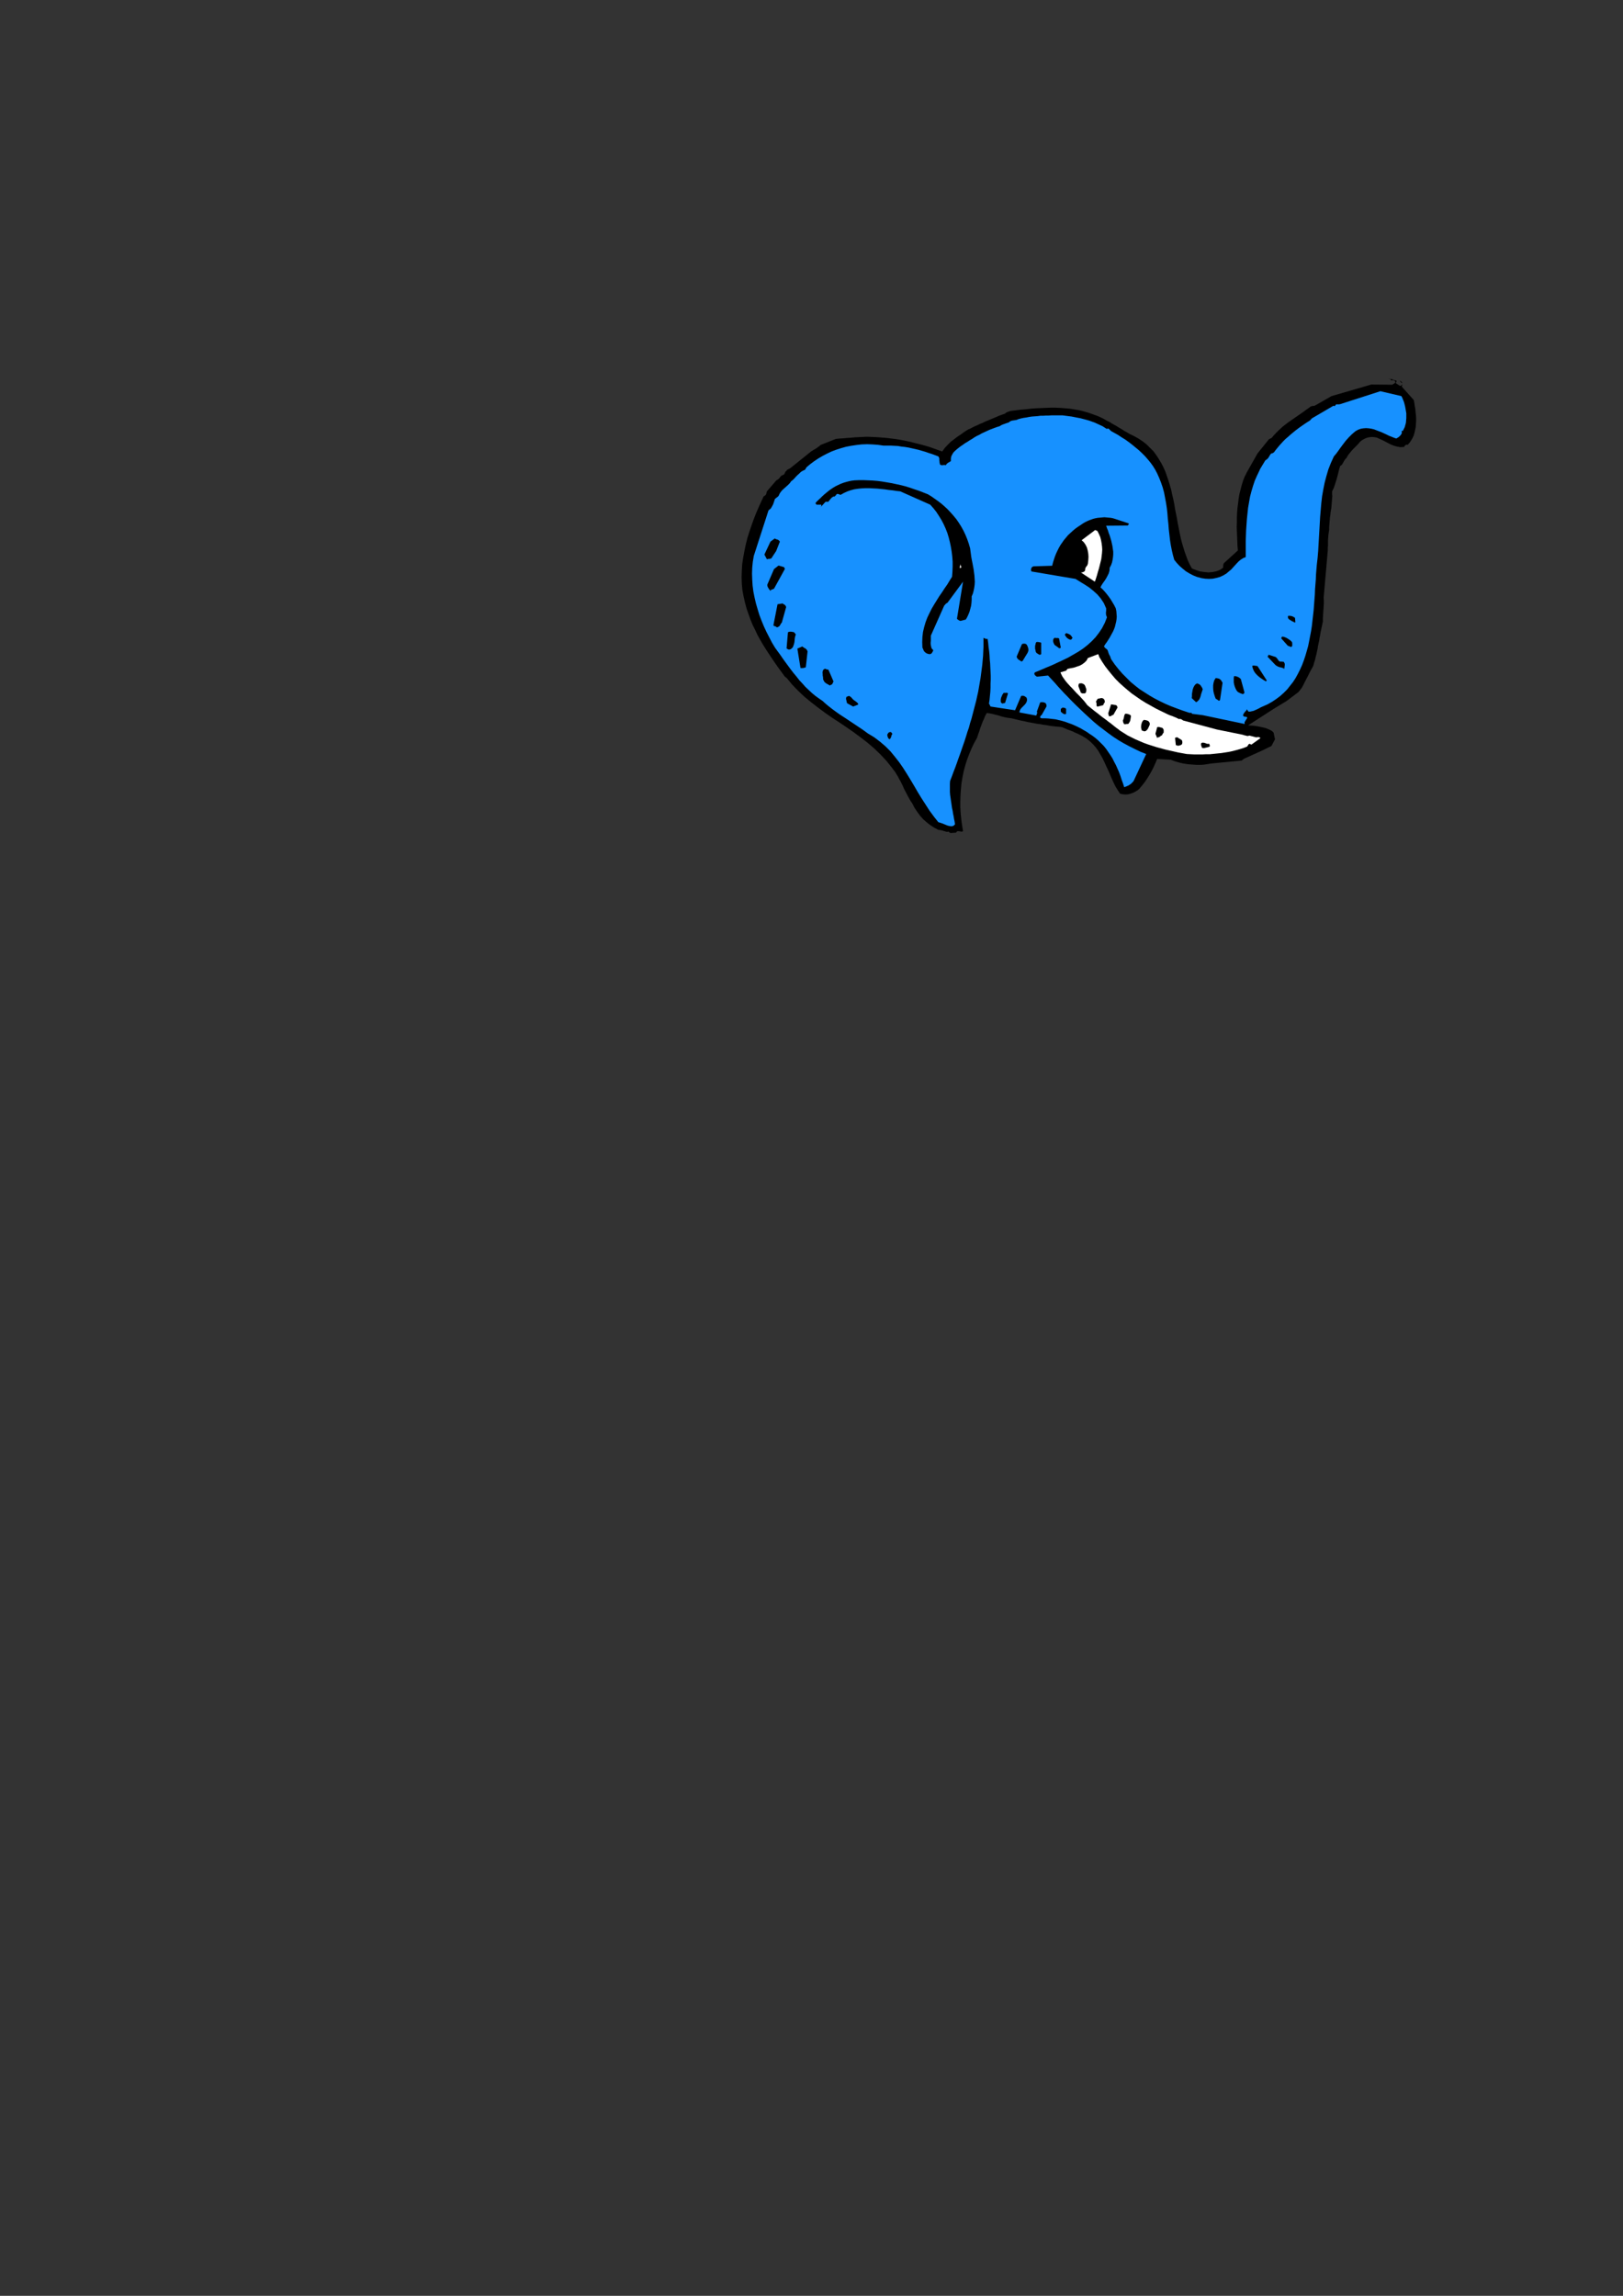 <?xml version="1.0" encoding="utf-8"?>
<!-- Created by UniConvertor 2.0rc4 (https://sk1project.net/) -->
<svg xmlns="http://www.w3.org/2000/svg" height="841.89pt" viewBox="0 0 595.276 841.89" width="595.276pt" version="1.1" xmlns:xlink="http://www.w3.org/1999/xlink" id="3d99e040-f607-11ea-9f2d-dcc15c148e23">

<rect x="0" y="0" width="595.276" height="841.89" fill="#333333" stroke="none"/>

<g>
	<g>
		<path style="fill:#000000;" d="M 457.766,266.001 L 467.126,259.953 471.878,257.073 476.27,253.761 477.494,252.177 477.998,251.241 478.502,250.233 479.006,249.225 479.582,248.145 480.086,247.137 480.59,246.129 481.166,245.121 481.67,244.185 481.958,243.105 482.318,242.025 482.534,241.017 482.822,239.937 483.038,238.929 483.254,237.921 483.398,236.913 483.614,235.905 483.83,234.969 483.974,233.961 484.19,232.953 484.334,231.945 484.55,231.009 484.766,229.929 484.982,228.921 485.198,227.913 485.198,226.761 485.27,225.609 485.342,224.457 485.414,223.449 485.486,222.369 485.558,221.289 485.558,220.281 485.486,219.201 486.998,201.849 486.998,200.985 487.07,200.121 487.07,199.185 487.07,198.177 487.142,197.241 487.214,196.233 487.358,195.225 487.502,194.289 487.502,193.353 487.574,192.417 487.646,191.553 487.718,190.617 487.79,189.753 487.934,188.889 488.006,188.025 488.15,187.161 488.294,186.297 488.366,185.433 488.438,184.569 488.51,183.705 488.582,182.841 488.654,181.977 488.582,181.113 488.582,180.177 489.158,179.025 489.59,177.801 489.95,176.649 490.31,175.497 490.598,174.417 490.886,173.265 491.174,172.041 491.534,170.889 491.894,170.673 492.254,170.313 492.47,169.953 492.758,169.449 492.974,169.017 493.262,168.585 493.55,168.225 493.91,167.865 494.414,166.929 494.99,166.209 495.566,165.489 496.142,164.841 496.79,164.193 497.438,163.545 498.086,162.897 498.734,162.105 499.382,161.529 500.102,161.097 500.822,160.737 501.614,160.449 502.406,160.305 503.27,160.233 504.062,160.305 504.926,160.449 506.222,161.025 507.446,161.601 508.67,162.249 509.894,162.897 511.118,163.401 512.342,163.761 513.638,163.977 515.006,163.905 515.078,163.689 515.366,163.329 515.798,163.041 516.302,163.113 517.022,162.321 517.598,161.457 518.102,160.593 518.534,159.657 518.822,158.649 519.038,157.641 519.254,156.561 519.326,155.481 519.398,154.401 519.398,153.321 519.326,152.169 519.182,151.089 519.11,149.937 518.894,148.857 518.75,147.777 518.534,146.697 514.214,141.873 514.142,141.585 514.286,141.297 514.358,140.937 514.286,140.505 514.214,140.217 513.998,140.001 513.782,139.785 513.494,139.497 513.566,139.785 513.71,140.073 513.926,140.289 514.286,140.505 514.358,140.865 514.214,141.081 513.926,141.369 513.494,141.513 511.91,140.505 511.982,140.361 512.198,139.929 512.198,139.569 511.838,139.497 511.478,139.425 511.19,139.353 510.902,139.209 510.614,139.065 510.326,138.993 510.038,138.993 509.75,138.993 509.39,139.065 509.606,138.921 509.822,138.993 510.11,139.209 510.182,139.497 510.614,139.425 511.046,139.425 511.478,139.641 511.838,140.001 511.694,140.361 511.406,140.649 511.046,140.793 510.686,141.081 502.982,141.009 488.366,145.257 482.318,148.713 481.958,148.857 481.598,148.857 481.166,148.929 480.734,149.073 479.87,149.721 478.934,150.369 478.07,151.017 477.134,151.665 476.198,152.313 475.262,152.961 474.326,153.609 473.39,154.257 472.454,154.905 471.518,155.625 470.582,156.345 469.718,157.137 468.854,157.929 467.99,158.793 467.126,159.729 466.334,160.665 466.118,160.737 465.902,160.809 465.686,160.953 465.398,161.097 461.222,166.281 457.406,173.049 457.19,173.409 457.046,173.769 456.83,174.201 456.614,174.561 455.966,176.145 455.462,177.801 455.03,179.457 454.598,181.113 454.31,182.841 454.094,184.569 453.878,186.225 453.734,187.953 453.662,189.753 453.662,191.481 453.59,193.209 453.662,194.937 453.734,196.665 453.806,198.393 453.878,200.121 454.022,201.849 449.126,206.313 448.838,206.601 448.694,207.033 448.622,207.609 448.622,208.185 447.47,208.977 446.174,209.481 444.734,209.769 443.294,209.913 441.782,209.769 440.198,209.553 438.686,209.049 437.174,208.473 436.382,207.033 435.662,205.521 435.086,203.937 434.51,202.353 434.006,200.697 433.502,199.041 433.07,197.313 432.71,195.585 432.35,193.785 431.99,191.985 431.702,190.257 431.342,188.457 430.982,186.657 430.694,184.857 430.334,183.057 429.902,181.257 429.542,179.529 429.038,177.801 428.534,176.145 427.958,174.489 427.382,172.833 426.662,171.249 425.87,169.737 425.006,168.297 424.07,166.857 423.062,165.489 421.838,164.265 420.614,163.041 419.174,161.889 417.662,160.881 416.006,159.945 414.206,159.081 413.27,158.505 412.334,158.001 411.47,157.425 410.606,156.921 409.67,156.345 408.806,155.841 407.87,155.337 407.006,154.761 406.07,154.329 405.206,153.825 404.27,153.321 403.334,152.889 402.326,152.457 401.318,152.097 400.31,151.737 399.302,151.377 397.574,150.873 395.918,150.441 394.118,150.153 392.39,149.865 390.662,149.721 388.862,149.577 387.062,149.505 385.262,149.505 383.462,149.577 381.734,149.649 379.934,149.721 378.134,149.865 376.334,150.081 374.534,150.225 372.734,150.441 371.006,150.657 370.646,150.729 370.286,150.801 369.926,150.945 369.638,151.017 369.35,151.161 369.062,151.305 368.846,151.449 368.63,151.665 367.838,151.953 367.046,152.241 366.254,152.529 365.462,152.889 364.598,153.249 363.734,153.609 362.87,153.969 362.006,154.329 361.142,154.689 360.278,155.121 359.342,155.481 358.478,155.913 357.614,156.273 356.75,156.705 355.958,157.137 355.094,157.497 353.726,158.361 352.43,159.297 351.134,160.161 349.91,161.097 348.686,162.033 347.606,163.113 346.526,164.265 345.59,165.561 343.934,164.985 342.35,164.409 340.694,163.833 338.966,163.329 337.31,162.897 335.582,162.465 333.926,162.033 332.198,161.673 330.398,161.313 328.67,161.025 326.942,160.809 325.142,160.593 323.342,160.449 321.542,160.305 319.742,160.233 317.942,160.161 316.43,160.233 314.918,160.305 313.478,160.377 312.11,160.521 310.742,160.593 309.302,160.737 307.934,160.809 306.566,160.953 300.95,163.185 300.59,163.545 300.158,163.833 299.798,164.121 299.366,164.409 298.934,164.697 298.502,164.913 298.07,165.201 297.566,165.489 289.862,171.681 289.646,171.825 289.43,171.897 289.214,172.041 288.854,172.185 288.71,172.329 288.566,172.473 288.35,172.761 288.062,172.977 287.99,173.193 287.918,173.409 287.774,173.625 287.63,173.913 287.486,174.057 287.27,174.129 286.982,174.273 286.622,174.417 286.262,174.777 285.902,175.281 285.398,175.785 284.75,176.145 281.222,180.249 281.15,180.681 281.006,181.257 280.646,181.689 280.07,182.049 279.134,184.065 278.198,186.153 277.262,188.313 276.398,190.545 275.606,192.777 274.814,195.081 274.094,197.385 273.518,199.761 273.014,202.137 272.582,204.513 272.222,206.889 272.078,209.265 272.006,211.641 272.078,214.017 272.294,216.393 272.726,218.697 273.23,220.929 273.806,223.089 274.526,225.177 275.246,227.193 276.038,229.137 276.974,231.009 277.838,232.881 278.846,234.681 279.854,236.409 280.934,238.137 282.014,239.793 283.166,241.521 284.246,243.105 285.398,244.761 286.622,246.417 287.774,248.001 287.99,248.217 288.278,248.433 288.494,248.577 288.566,248.649 290.582,251.097 292.814,253.401 295.118,255.561 297.566,257.577 300.086,259.521 302.606,261.393 305.198,263.193 307.862,264.921 310.526,266.721 313.118,268.521 315.638,270.393 318.158,272.337 320.606,274.425 322.91,276.657 325.142,279.033 327.158,281.553 327.734,282.345 328.31,283.065 328.814,283.929 329.318,284.721 329.75,285.585 330.254,286.449 330.686,287.313 331.118,288.177 331.478,289.041 331.91,289.905 332.342,290.697 332.774,291.561 333.206,292.353 333.638,293.145 334.07,293.865 334.574,294.585 335.438,296.241 336.446,297.753 337.454,299.121 338.606,300.417 339.902,301.569 341.198,302.577 342.638,303.513 344.15,304.305 344.654,304.377 345.23,304.449 345.734,304.593 346.166,304.737 346.67,304.881 347.102,305.025 347.534,305.025 347.966,304.953 348.11,305.169 348.326,305.313 348.614,305.457 348.902,305.457 350.702,305.313 350.918,304.953 351.134,304.809 351.422,304.809 351.782,304.809 352.142,304.881 352.502,304.953 352.862,304.953 353.222,304.809 352.862,302.649 352.574,300.489 352.358,298.329 352.214,296.097 352.214,293.937 352.286,291.705 352.43,289.473 352.646,287.241 353.006,285.081 353.438,282.921 354.014,280.761 354.662,278.673 355.454,276.585 356.318,274.497 357.254,272.553 358.334,270.609 358.766,269.313 359.198,268.089 359.558,266.937 359.99,265.785 360.422,264.633 360.926,263.553 361.358,262.473 361.934,261.465 363.014,261.609 364.094,261.825 365.174,262.113 366.326,262.401 367.478,262.761 368.63,263.049 369.854,263.265 371.006,263.409 372.23,263.697 373.382,263.985 374.606,264.273 375.758,264.489 376.91,264.777 378.134,264.993 379.286,265.209 380.438,265.425 381.59,265.569 382.742,265.785 383.894,265.929 384.974,266.145 386.126,266.289 387.278,266.433 388.358,266.505 389.51,266.649 390.518,267.081 391.526,267.513 392.534,267.873 393.47,268.233 394.334,268.665 395.198,269.025 396.062,269.457 396.926,269.889 398.366,270.753 399.662,271.761 400.814,272.841 401.894,274.065 402.83,275.361 403.622,276.729 404.414,278.097 405.134,279.609 405.782,281.049 406.502,282.561 407.15,284.073 407.798,285.585 408.446,287.025 409.166,288.465 409.958,289.761 410.822,291.057 411.83,291.273 412.838,291.345 413.846,291.273 414.854,290.985 415.79,290.625 416.582,290.193 417.302,289.761 417.878,289.257 418.958,287.961 419.966,286.665 420.83,285.369 421.622,284.073 422.414,282.705 423.134,281.265 423.782,279.825 424.43,278.313 429.47,278.601 430.334,278.961 431.198,279.249 432.134,279.537 432.998,279.753 433.934,279.969 434.87,280.113 435.806,280.257 436.814,280.329 437.75,280.401 438.686,280.473 439.694,280.473 440.63,280.473 441.566,280.401 442.502,280.257 443.438,280.113 444.374,279.969 455.534,278.889 455.606,278.745 455.75,278.601 455.894,278.529 456.11,278.313 463.094,275.145 466.334,273.561 467.63,271.113 467.126,268.665 466.478,268.017 465.47,267.513 464.246,267.009 462.806,266.649 461.366,266.361 459.998,266.145 458.774,266.073 457.766,266.001 Z" />
		<path style="fill:#1791ff;" d="M 456.542,265.497 L 441.134,262.257 437.174,261.753 437.03,261.393 436.67,261.393 436.238,261.393 435.806,261.249 433.646,260.529 431.486,259.737 429.398,258.945 427.382,258.081 425.438,257.145 423.494,256.137 421.622,255.057 419.822,253.905 418.022,252.753 416.366,251.457 414.71,250.089 413.198,248.577 411.686,247.065 410.246,245.409 408.878,243.681 407.582,241.809 407.366,241.305 407.222,240.801 407.006,240.369 406.79,240.009 406.646,239.649 406.502,239.217 406.358,238.785 406.214,238.353 405.926,238.065 405.566,237.777 405.206,237.489 404.918,236.985 405.422,236.193 405.998,235.401 406.502,234.609 407.006,233.817 407.438,233.025 407.87,232.233 408.302,231.441 408.662,230.577 408.95,229.785 409.166,228.849 409.382,227.985 409.526,227.049 409.598,226.113 409.526,225.177 409.454,224.169 409.238,223.089 408.662,221.937 408.014,220.857 407.366,219.777 406.646,218.769 405.926,217.833 405.206,216.969 404.414,216.105 403.622,215.385 403.982,214.665 404.486,213.873 405.062,213.081 405.638,212.217 406.142,211.281 406.646,210.273 406.934,209.265 407.006,208.185 407.51,207.249 407.87,206.241 408.086,205.233 408.23,204.225 408.302,203.289 408.302,202.281 408.158,201.273 408.014,200.265 407.798,199.257 407.582,198.321 407.294,197.313 407.006,196.377 406.646,195.441 406.358,194.505 405.998,193.641 405.71,192.777 413.702,192.705 413.774,192.417 413.918,192.345 414.062,192.273 413.918,191.913 408.878,190.257 408.158,190.041 407.438,189.897 406.646,189.825 405.854,189.753 405.062,189.681 404.27,189.753 403.478,189.825 402.614,189.897 401.822,190.041 400.958,190.257 400.166,190.545 399.374,190.833 398.582,191.193 397.862,191.553 397.142,191.985 396.422,192.489 395.414,193.137 394.406,193.857 393.47,194.649 392.606,195.441 391.742,196.233 391.022,197.097 390.23,198.033 389.582,198.969 388.934,199.905 388.358,200.913 387.854,201.921 387.35,203.001 386.918,204.081 386.558,205.161 386.198,206.313 385.91,207.465 379.07,207.681 378.566,207.897 378.278,208.329 378.134,208.905 378.278,209.553 394.478,212.289 396.206,213.369 397.862,214.377 399.518,215.457 401.03,216.681 402.47,217.977 403.694,219.417 404.846,221.145 405.71,223.089 405.71,223.593 405.71,224.025 405.638,224.457 405.638,224.817 405.638,225.177 405.71,225.609 405.854,225.969 405.998,226.401 405.206,228.417 404.198,230.361 403.046,232.089 401.822,233.673 400.382,235.185 398.87,236.553 397.214,237.849 395.486,239.001 393.614,240.081 391.742,241.161 389.798,242.097 387.782,243.033 385.766,243.969 383.678,244.833 381.662,245.697 379.574,246.561 379.358,246.921 379.43,247.353 379.79,247.785 380.294,248.145 384.398,247.713 385.262,248.649 386.126,249.585 386.99,250.521 387.854,251.529 388.718,252.465 389.582,253.401 390.446,254.337 391.31,255.201 392.894,256.857 394.55,258.513 396.206,260.097 397.862,261.681 399.518,263.193 401.174,264.705 402.902,266.145 404.702,267.513 406.502,268.881 408.302,270.177 410.174,271.401 412.118,272.553 414.134,273.633 416.15,274.641 418.238,275.649 420.398,276.513 415.79,286.377 415.502,286.737 415.142,287.097 414.782,287.457 414.35,287.745 413.918,288.033 413.414,288.249 412.91,288.465 412.334,288.681 411.902,287.313 411.398,285.945 410.966,284.577 410.462,283.209 409.886,281.913 409.31,280.617 408.662,279.393 408.014,278.097 407.294,276.945 406.502,275.793 405.71,274.641 404.846,273.561 403.838,272.553 402.83,271.545 401.75,270.609 400.598,269.745 399.59,269.097 398.582,268.377 397.574,267.801 396.494,267.153 395.342,266.577 394.262,266.073 393.11,265.569 391.886,265.137 390.734,264.705 389.51,264.345 388.286,264.057 387.062,263.769 385.766,263.625 384.542,263.481 383.246,263.409 382.022,263.409 381.518,263.193 381.518,262.833 381.734,262.401 382.022,262.257 383.822,259.089 383.822,258.873 383.822,258.585 383.75,258.297 383.606,258.081 383.534,257.865 383.246,257.721 382.886,257.577 382.526,257.505 382.31,257.505 382.094,257.505 381.806,257.505 381.518,257.577 380.294,260.961 380.438,261.321 380.366,261.609 380.222,261.969 380.078,262.401 373.886,261.249 374.03,260.601 374.318,260.025 374.75,259.521 375.254,259.017 375.758,258.513 376.19,258.009 376.55,257.361 376.694,256.713 376.694,256.497 376.622,256.209 376.55,255.921 376.406,255.705 376.046,255.489 375.614,255.201 375.038,255.129 374.534,255.201 372.302,260.457 363.302,259.089 363.158,258.801 363.014,258.513 362.942,258.297 362.726,258.081 362.942,256.641 363.086,255.129 363.23,253.689 363.302,252.177 363.302,250.737 363.374,249.225 363.374,247.785 363.302,246.273 363.23,244.761 363.158,243.249 363.014,241.809 362.942,240.297 362.798,238.785 362.582,237.273 362.438,235.761 362.222,234.249 361.934,234.321 361.574,234.249 361.142,234.105 360.71,233.889 360.71,235.545 360.71,237.201 360.638,238.857 360.566,240.513 360.422,242.097 360.278,243.753 360.062,245.409 359.846,247.065 359.63,248.721 359.342,250.377 359.054,252.033 358.766,253.689 358.406,255.273 358.046,256.929 357.614,258.585 357.182,260.241 356.75,261.897 356.318,263.553 355.814,265.137 355.382,266.793 354.806,268.449 354.302,270.105 353.798,271.689 353.222,273.345 352.646,275.001 352.07,276.657 351.494,278.241 350.918,279.897 350.342,281.481 349.694,283.137 349.118,284.721 348.47,286.377 348.398,287.385 348.398,288.393 348.398,289.401 348.398,290.409 348.47,291.417 348.614,292.425 348.758,293.433 348.902,294.369 349.046,295.377 349.19,296.385 349.406,297.321 349.55,298.329 349.766,299.337 349.91,300.273 350.126,301.281 350.27,302.289 349.766,302.793 349.118,303.009 348.326,302.937 347.462,302.721 346.598,302.361 345.734,302.001 344.87,301.713 344.15,301.497 342.494,299.409 340.91,297.249 339.47,295.017 338.03,292.785 336.662,290.553 335.366,288.321 333.998,286.017 332.63,283.785 331.262,281.625 329.822,279.537 328.238,277.521 326.582,275.505 324.782,273.705 322.766,271.977 320.678,270.393 318.302,268.953 317.222,268.161 316.214,267.441 315.134,266.721 314.054,266.001 312.974,265.281 311.894,264.561 310.814,263.841 309.734,263.121 308.726,262.473 307.646,261.753 306.638,261.033 305.558,260.241 304.622,259.521 303.614,258.729 302.678,257.937 301.742,257.073 300.374,256.137 299.078,255.201 297.782,254.121 296.63,253.041 295.406,251.889 294.326,250.665 293.174,249.441 292.166,248.145 291.086,246.849 290.078,245.553 289.07,244.185 288.062,242.817 287.126,241.521 286.19,240.153 285.182,238.785 284.246,237.489 283.166,235.689 282.158,233.745 281.15,231.801 280.214,229.785 279.35,227.697 278.558,225.609 277.91,223.521 277.262,221.289 276.758,219.129 276.326,216.969 276.038,214.737 275.894,212.505 275.822,210.345 275.894,208.185 276.11,206.025 276.47,203.865 281.87,187.161 282.302,186.801 282.734,186.441 283.022,185.937 283.31,185.433 283.598,184.857 283.814,184.209 284.03,183.561 284.246,182.913 284.606,182.697 284.894,182.409 285.254,182.193 285.614,181.761 285.974,180.969 286.478,180.249 287.054,179.601 287.702,179.025 288.35,178.449 288.998,177.873 289.646,177.225 290.15,176.505 290.798,176.001 291.374,175.425 291.95,174.777 292.526,174.201 293.174,173.625 293.75,173.049 294.47,172.617 295.262,172.257 295.406,172.041 295.478,171.897 295.622,171.681 295.766,171.393 297.134,170.241 298.574,169.161 300.086,168.153 301.67,167.217 303.326,166.353 304.982,165.561 306.71,164.913 308.51,164.337 310.31,163.833 312.182,163.473 314.126,163.185 315.998,162.969 318.014,162.897 319.958,162.969 321.974,163.113 323.99,163.401 325.286,163.401 326.654,163.401 327.95,163.473 329.318,163.545 330.614,163.761 331.91,163.905 333.206,164.121 334.502,164.409 335.798,164.697 337.022,164.985 338.246,165.345 339.47,165.705 340.694,166.137 341.846,166.497 342.998,166.929 344.15,167.361 344.294,167.577 344.438,167.865 344.51,168.153 344.51,168.441 344.51,168.801 344.582,169.161 344.582,169.449 344.654,169.809 344.726,170.169 344.87,170.457 345.086,170.529 345.446,170.601 345.734,170.601 346.166,170.529 346.526,170.529 346.886,170.601 347.246,170.097 347.678,169.737 348.182,169.449 348.758,169.089 348.758,168.225 348.902,167.361 349.262,166.641 349.694,165.921 350.27,165.345 350.918,164.769 351.638,164.193 352.286,163.689 353.15,163.113 353.942,162.537 354.806,162.033 355.67,161.457 356.534,160.953 357.398,160.377 358.262,159.873 359.198,159.441 360.062,158.937 360.998,158.505 361.934,158.073 362.87,157.641 363.806,157.281 364.742,156.921 365.75,156.561 366.686,156.273 367.118,155.985 367.55,155.769 367.91,155.625 368.342,155.481 368.702,155.337 369.134,155.193 369.566,155.049 369.998,154.905 370.358,154.617 370.718,154.401 371.15,154.257 371.582,154.185 372.086,154.113 372.518,154.041 372.95,153.969 373.382,153.753 374.39,153.465 375.398,153.249 376.406,153.105 377.486,152.889 378.494,152.745 379.502,152.673 380.51,152.601 381.59,152.457 382.598,152.457 383.606,152.385 384.614,152.385 385.622,152.313 386.702,152.313 387.71,152.313 388.718,152.313 389.726,152.313 390.806,152.457 391.886,152.601 393.038,152.745 394.118,152.961 395.198,153.177 396.35,153.393 397.43,153.681 398.51,153.969 399.518,154.257 400.526,154.617 401.534,154.977 402.47,155.409 403.406,155.841 404.342,156.273 405.134,156.777 405.926,157.281 406.43,157.137 406.718,157.281 407.078,157.641 407.51,158.073 408.806,158.793 410.102,159.513 411.398,160.377 412.694,161.169 413.99,162.105 415.214,163.041 416.438,164.049 417.662,165.057 418.814,166.137 419.966,167.289 420.974,168.441 421.982,169.665 422.918,170.961 423.71,172.257 424.43,173.625 425.078,175.065 425.798,176.865 426.446,178.737 426.95,180.609 427.31,182.481 427.67,184.425 427.958,186.297 428.174,188.241 428.318,190.185 428.534,192.129 428.678,194.073 428.894,195.945 429.11,197.889 429.398,199.761 429.758,201.633 430.19,203.505 430.694,205.305 431.63,206.457 432.638,207.537 433.79,208.545 434.942,209.481 436.238,210.273 437.606,210.993 439.046,211.569 440.63,212.001 442.07,212.217 443.438,212.289 444.806,212.217 446.174,211.929 447.47,211.569 448.694,210.993 449.774,210.345 450.71,209.553 451.574,208.833 452.294,208.041 453.014,207.249 453.734,206.457 454.454,205.737 455.174,205.161 455.966,204.657 456.902,204.297 456.902,202.425 456.902,200.481 456.902,198.465 456.974,196.449 457.046,194.433 457.19,192.345 457.334,190.329 457.55,188.241 457.766,186.225 458.126,184.137 458.486,182.121 458.99,180.177 459.566,178.233 460.214,176.289 461.006,174.489 461.87,172.689 462.014,172.401 462.086,172.113 462.23,171.969 462.23,171.897 464.102,168.801 464.462,168.585 464.75,168.369 465.038,168.081 465.254,167.793 465.47,167.433 465.686,167.073 465.902,166.713 466.19,166.353 466.406,166.281 466.694,166.209 466.982,166.065 467.27,165.849 467.918,164.985 468.566,164.193 469.286,163.329 470.006,162.537 470.726,161.745 471.518,160.953 472.382,160.233 473.174,159.513 474.038,158.793 474.902,158.073 475.838,157.353 476.702,156.705 477.638,156.057 478.574,155.409 479.438,154.833 480.374,154.257 480.518,154.113 480.734,153.897 480.95,153.681 481.094,153.465 489.086,148.785 489.374,148.929 489.59,148.857 489.806,148.641 490.022,148.281 490.382,148.281 490.67,148.281 491.03,148.281 491.534,148.209 506.294,143.457 513.998,145.257 514.358,145.977 514.646,146.697 514.934,147.417 515.15,148.209 515.366,149.073 515.51,149.865 515.654,150.729 515.798,151.593 515.798,152.457 515.798,153.321 515.726,154.185 515.654,155.049 515.438,155.841 515.222,156.633 514.862,157.353 514.502,158.073 514.214,158.001 514.07,158.073 514.07,158.289 514.214,158.649 514.07,158.937 513.926,159.297 513.71,159.585 513.422,159.873 513.134,160.161 512.846,160.377 512.486,160.593 512.126,160.809 511.262,160.521 510.398,160.161 509.462,159.801 508.598,159.369 507.662,158.937 506.726,158.505 505.79,158.145 504.854,157.785 503.918,157.425 502.982,157.209 502.046,157.065 501.038,156.993 500.102,157.065 499.166,157.209 498.158,157.569 497.222,158.073 495.854,159.225 494.63,160.449 493.55,161.673 492.614,162.897 491.75,164.049 490.886,165.273 490.094,166.353 489.23,167.361 488.15,169.737 487.214,172.113 486.494,174.561 485.846,177.009 485.342,179.529 484.91,181.977 484.622,184.497 484.406,187.017 484.19,189.537 484.046,192.057 483.902,194.577 483.758,197.097 483.614,199.617 483.47,202.137 483.254,204.657 482.966,207.177 482.822,208.905 482.678,210.705 482.606,212.505 482.462,214.305 482.318,216.177 482.246,218.049 482.102,219.921 481.958,221.865 481.814,223.737 481.598,225.681 481.382,227.553 481.166,229.497 480.878,231.369 480.518,233.241 480.158,235.113 479.798,236.913 479.294,238.713 478.79,240.441 478.214,242.169 477.566,243.897 476.846,245.481 476.054,247.065 475.19,248.649 474.254,250.089 473.174,251.457 472.094,252.825 470.87,254.049 469.502,255.273 468.062,256.353 466.55,257.361 464.894,258.297 463.094,259.089 462.446,259.377 461.798,259.737 461.078,260.097 460.43,260.385 459.782,260.673 459.134,260.817 458.486,260.961 457.91,260.961 457.766,260.745 457.55,260.457 457.406,260.241 457.19,259.953 457.91,257.001 457.19,260.457 456.83,260.817 456.47,261.249 456.11,261.753 455.894,262.401 456.182,262.689 456.542,262.833 456.974,262.833 457.406,263.049 457.406,263.265 457.334,263.481 457.118,263.769 456.902,264.129 456.686,264.489 456.47,264.849 456.47,265.209 456.542,265.497 Z" />
		<path style="fill:#ffffff;" d="M 435.302,276.513 L 436.67,276.585 438.11,276.657 439.478,276.657 440.918,276.657 442.358,276.585 443.726,276.585 445.166,276.441 446.534,276.297 447.974,276.153 449.342,275.937 450.71,275.721 452.078,275.433 453.446,275.073 454.742,274.713 456.11,274.281 457.406,273.777 457.55,273.561 457.766,273.273 457.91,272.985 458.27,272.769 458.414,272.769 458.63,272.913 458.774,272.985 458.99,273.057 462.302,270.681 462.086,270.465 461.726,270.321 461.222,270.321 460.718,270.393 458.27,269.745 457.982,269.817 457.694,269.889 457.406,269.889 457.19,269.817 456.902,269.745 456.614,269.673 456.254,269.601 455.894,269.457 446.318,267.513 433.934,264.201 433.646,263.985 433.286,263.769 432.854,263.625 432.422,263.697 431.846,263.409 431.27,263.121 430.694,262.905 430.046,262.617 429.398,262.401 428.822,262.185 428.174,261.897 427.598,261.609 425.654,260.673 423.782,259.737 421.982,258.729 420.182,257.721 418.454,256.641 416.798,255.489 415.142,254.337 413.558,253.041 412.046,251.745 410.606,250.449 409.166,249.009 407.87,247.497 406.574,245.913 405.35,244.329 404.198,242.601 403.118,240.801 403.046,240.441 402.902,240.153 402.83,239.937 402.83,239.865 399.014,241.305 398.51,242.241 397.79,242.961 396.926,243.609 395.99,244.113 394.91,244.473 393.83,244.833 392.678,245.049 391.598,245.265 391.526,245.337 391.454,245.409 391.238,245.625 391.094,245.913 388.934,246.561 389.294,247.353 389.654,248.073 390.158,248.793 390.662,249.513 391.238,250.233 391.886,250.953 392.534,251.673 393.254,252.393 393.902,253.113 394.622,253.905 395.342,254.625 396.062,255.345 396.782,256.137 397.502,256.929 398.15,257.721 398.798,258.585 399.59,259.233 400.31,259.809 401.102,260.457 401.822,261.033 402.614,261.609 403.406,262.257 404.126,262.833 404.918,263.409 405.71,263.985 406.43,264.561 407.222,265.137 407.942,265.713 408.662,266.289 409.382,266.865 410.102,267.369 410.822,267.945 412.19,268.809 413.558,269.673 414.998,270.393 416.438,271.113 417.95,271.761 419.462,272.409 421.046,272.985 422.63,273.489 424.214,273.993 425.798,274.425 427.382,274.857 428.966,275.217 430.55,275.577 432.134,275.937 433.718,276.225 435.302,276.513 Z" />
		<path style="fill:#000000;" d="M 441.494,274.353 L 443.582,273.849 443.726,273.633 443.726,273.417 443.654,273.129 443.51,272.769 443.078,272.769 442.718,272.769 442.358,272.625 441.998,272.481 441.71,272.409 441.35,272.337 440.99,272.337 440.63,272.481 440.486,272.913 440.558,273.345 440.702,273.777 440.918,274.281 441.062,274.281 441.206,274.281 441.278,274.281 441.494,274.353 Z" />
		<path style="fill:#000000;" d="M 431.918,273.489 L 432.35,273.417 432.71,273.345 433.142,273.201 433.43,272.985 433.574,272.769 433.646,272.409 433.646,271.977 433.502,271.473 433.214,271.257 432.782,270.969 432.35,270.753 431.918,270.393 431.774,270.393 431.486,270.393 431.198,270.465 430.982,270.609 431.27,273.273 431.414,273.273 431.558,273.273 431.702,273.345 431.918,273.489 Z" />
		<path style="fill:#000000;" d="M 326.294,271.113 L 326.654,270.681 326.87,270.177 327.014,269.601 327.302,269.097 327.158,268.881 327.158,268.881 327.014,268.737 326.798,268.449 326.654,268.449 326.438,268.449 326.15,268.521 325.934,268.665 325.79,268.809 325.646,269.025 325.502,269.241 325.43,269.601 325.502,269.889 325.574,270.177 325.718,270.537 325.934,270.897 326.006,270.897 326.15,270.969 326.222,271.113 326.294,271.113 Z" />
		<path style="fill:#000000;" d="M 424.718,270.393 L 425.15,270.321 425.438,270.105 425.798,269.817 426.23,269.601 426.302,269.385 426.446,269.097 426.59,268.881 426.806,268.665 426.806,268.449 426.806,268.161 426.806,267.873 426.806,267.657 426.734,267.513 426.662,267.297 426.446,267.081 426.23,266.865 425.798,266.793 425.366,266.649 424.934,266.577 424.43,266.649 423.782,269.097 424.43,270.609 424.502,270.609 424.574,270.465 424.646,270.393 424.718,270.393 Z" />
		<path style="fill:#000000;" d="M 419.534,268.161 L 419.678,268.161 419.894,268.161 420.182,268.089 420.398,267.945 420.614,267.729 420.83,267.513 420.974,267.297 421.118,267.009 421.262,266.721 421.406,266.433 421.55,266.073 421.694,265.785 421.694,265.569 421.694,265.281 421.622,264.993 421.478,264.777 421.19,264.417 420.686,264.201 420.11,264.057 419.534,263.985 419.174,264.345 418.886,264.777 418.742,265.209 418.598,265.713 418.526,266.289 418.526,266.865 418.67,267.441 418.814,267.945 418.958,267.945 419.102,267.945 419.246,268.017 419.534,268.161 Z" />
		<path style="fill:#000000;" d="M 412.694,265.569 L 412.91,265.569 413.198,265.497 413.486,265.497 413.702,265.497 413.99,265.281 414.206,264.921 414.422,264.561 414.566,264.129 414.638,263.697 414.71,263.265 414.782,262.833 414.782,262.401 414.422,262.113 413.918,261.897 413.342,261.753 412.694,261.753 412.55,261.969 412.406,262.257 412.334,262.545 412.262,262.905 412.19,263.193 412.118,263.553 411.974,263.913 411.83,264.273 411.902,264.561 411.974,264.921 412.118,265.209 412.334,265.569 412.406,265.569 412.55,265.569 412.622,265.569 412.694,265.569 Z" />
		<path style="fill:#000000;" d="M 407.51,262.617 L 407.582,262.473 407.798,262.329 408.014,262.257 408.374,262.113 409.886,259.449 409.814,259.233 409.742,259.017 409.598,258.801 409.382,258.585 407.51,258.297 406.502,261.465 406.502,261.681 406.574,262.041 406.646,262.329 406.79,262.689 406.934,262.689 407.15,262.617 407.366,262.617 407.51,262.617 Z" />
		<path style="fill:#000000;" d="M 390.734,261.897 L 390.806,261.897 390.878,261.825 390.95,261.753 391.022,261.753 391.022,259.953 390.806,259.737 390.518,259.593 390.086,259.521 389.726,259.449 389.51,259.665 389.438,259.665 389.366,259.737 389.078,259.953 389.078,260.169 389.078,260.457 389.078,260.745 389.078,260.961 389.366,261.249 389.726,261.537 390.158,261.825 390.734,261.897 Z" />
		<path style="fill:#000000;" d="M 312.902,259.089 L 314.774,258.369 314.702,258.009 314.414,257.649 314.126,257.433 313.766,257.145 313.334,256.857 312.974,256.569 312.614,256.209 312.326,255.849 312.038,255.561 311.75,255.417 311.606,255.273 311.534,255.201 311.318,255.201 311.03,255.345 310.742,255.417 310.526,255.489 310.382,255.777 310.31,256.065 310.31,256.353 310.382,256.641 310.454,256.929 310.526,257.289 310.598,257.577 310.67,257.865 312.902,259.089 Z" />
		<path style="fill:#000000;" d="M 402.686,259.089 L 404.63,258.585 404.702,258.369 404.846,258.081 404.99,257.793 405.206,257.577 405.206,257.217 405.134,256.785 404.99,256.497 404.702,256.209 404.27,255.993 403.766,255.993 403.262,256.137 402.686,256.209 402.542,256.353 402.398,256.569 402.182,256.929 401.966,257.289 402.11,257.649 402.182,258.081 402.182,258.585 402.326,259.089 402.398,259.089 402.542,259.089 402.614,259.089 402.686,259.089 Z" />
		<path style="fill:#000000;" d="M 368.126,257.865 L 368.198,257.865 368.414,257.793 368.558,257.793 368.63,257.793 369.71,254.265 369.35,254.049 368.918,254.049 368.558,254.121 368.126,254.049 367.91,254.409 367.622,254.769 367.478,255.201 367.262,255.633 367.118,256.137 367.046,256.569 367.046,257.073 367.118,257.577 367.19,257.649 367.406,257.865 367.766,258.009 368.126,257.865 Z" />
		<path style="fill:#000000;" d="M 439.118,257.289 L 439.55,256.857 439.91,256.425 440.126,255.921 440.342,255.345 440.486,254.697 440.702,254.049 440.918,253.401 441.134,252.753 441.062,252.609 440.99,252.393 440.846,252.105 440.702,251.889 440.486,251.529 440.198,251.169 439.766,250.881 439.118,250.593 438.542,250.881 438.11,251.385 437.75,252.033 437.462,252.825 437.318,253.689 437.174,254.481 437.174,255.273 437.102,255.993 438.686,257.505 438.758,257.505 438.902,257.361 439.046,257.289 439.118,257.289 Z" />
		<path style="fill:#000000;" d="M 447.47,256.713 L 448.406,250.377 448.334,250.233 448.19,250.017 448.046,249.801 447.902,249.513 447.542,249.153 447.11,248.865 446.462,248.721 445.886,248.649 445.382,249.441 445.094,250.377 444.95,251.313 444.95,252.321 445.022,253.329 445.238,254.337 445.526,255.273 445.886,256.209 446.102,256.353 446.39,256.497 446.75,256.785 447.11,257.001 447.182,256.929 447.326,256.857 447.398,256.785 447.47,256.713 Z" />
		<path style="fill:#000000;" d="M 456.326,254.265 L 456.326,254.193 456.398,253.977 456.398,253.833 456.398,253.761 455.102,249.009 454.886,248.793 454.598,248.577 454.31,248.361 453.95,248.217 453.662,248.073 453.302,248.001 452.942,247.929 452.582,248.001 452.51,248.721 452.51,249.513 452.51,250.233 452.654,251.025 452.87,251.745 453.158,252.465 453.518,253.185 454.022,253.761 454.598,254.049 455.03,254.265 455.462,254.409 455.822,254.553 455.894,254.481 456.11,254.409 456.254,254.337 456.326,254.265 Z" />
		<path style="fill:#000000;" d="M 396.926,254.265 L 397.214,254.265 397.502,254.265 397.862,254.265 398.222,254.049 398.366,253.617 398.438,253.185 398.438,252.753 398.294,252.321 398.15,251.961 398.006,251.529 397.79,251.169 397.502,250.881 397.142,250.737 396.854,250.593 396.422,250.593 395.918,250.593 395.63,250.881 395.558,251.313 395.558,251.673 395.702,252.105 395.918,252.609 396.062,253.041 396.278,253.545 396.422,254.049 396.494,254.049 396.71,254.121 396.854,254.265 396.926,254.265 Z" />
		<path style="fill:#000000;" d="M 304.694,251.169 L 305.054,251.025 305.27,250.809 305.486,250.377 305.702,249.873 303.83,245.553 303.614,245.553 303.326,245.481 303.038,245.409 302.822,245.265 302.678,245.265 302.462,245.265 302.246,245.409 302.03,245.553 301.814,245.913 301.742,246.273 301.67,246.705 301.742,247.137 301.742,247.641 301.814,248.073 301.886,248.577 301.886,249.009 302.03,249.441 302.246,249.801 302.462,250.161 302.75,250.377 303.11,250.665 303.542,250.881 303.902,251.097 304.406,251.385 304.478,251.385 304.55,251.241 304.622,251.169 304.694,251.169 Z" />
		<path style="fill:#000000;" d="M 464.39,249.801 L 464.39,249.729 464.534,249.657 464.606,249.585 464.606,249.513 461.222,244.257 460.79,244.185 460.286,244.113 459.782,244.041 459.278,244.185 459.494,245.121 459.854,245.985 460.358,246.777 461.006,247.497 461.798,248.217 462.59,248.793 463.454,249.369 464.318,249.873 464.318,249.873 464.39,249.801 464.39,249.801 464.39,249.801 Z" />
		<path style="fill:#000000;" d="M 471.086,245.049 L 471.086,244.833 471.158,244.545 471.158,244.257 471.23,243.897 471.23,243.609 471.158,243.249 471.014,242.961 470.798,242.673 470.438,242.673 470.15,242.601 469.79,242.601 469.43,242.601 468.998,242.313 468.71,241.881 468.35,241.377 467.918,240.945 465.47,240.153 465.182,240.153 465.182,240.297 465.11,240.513 464.894,240.801 467.63,243.681 467.918,243.969 468.278,244.185 468.638,244.401 468.998,244.545 469.43,244.689 469.862,244.761 470.294,244.905 470.798,245.049 470.87,245.193 470.942,245.337 471.014,245.265 471.086,245.049 Z" />
		<path style="fill:#000000;" d="M 294.254,244.977 L 294.542,244.977 294.83,244.905 295.19,244.833 295.55,244.689 296.198,238.857 295.91,238.281 295.478,237.849 294.83,237.489 294.254,237.057 292.454,237.849 293.606,244.977 293.75,244.977 293.894,244.977 294.038,244.977 294.254,244.977 Z" />
		<path style="fill:#000000;" d="M 375.11,242.313 L 376.91,239.361 377.054,239.001 377.198,238.569 377.198,238.137 377.126,237.705 376.982,237.273 376.838,236.913 376.622,236.481 376.334,236.193 375.974,236.049 375.614,236.049 375.254,236.049 374.822,236.193 372.878,240.801 373.094,241.377 373.454,241.809 374.03,242.169 374.678,242.601 374.75,242.529 374.894,242.457 375.038,242.385 375.11,242.313 Z" />
		<path style="fill:#000000;" d="M 381.878,239.865 L 381.878,235.689 381.446,235.545 381.014,235.473 380.582,235.401 380.078,235.473 379.862,235.905 379.79,236.337 379.646,236.841 379.646,237.417 379.646,237.921 379.79,238.425 379.862,238.929 380.078,239.361 380.294,239.505 380.582,239.721 380.942,239.937 381.374,240.153 381.446,240.081 381.662,240.009 381.806,239.937 381.878,239.865 Z" />
		<path style="fill:#000000;" d="M 340.694,239.865 L 340.766,239.865 340.982,239.865 341.126,239.865 341.198,239.865 341.63,239.649 341.846,239.361 342.062,239.001 342.278,238.569 342.278,238.425 341.99,238.065 341.702,237.777 341.702,237.849 341.558,237.273 341.414,236.697 341.342,236.121 341.342,235.545 341.414,234.969 341.414,234.393 341.414,233.745 341.414,233.097 346.31,222.081 346.526,221.865 346.814,221.505 347.174,221.217 347.534,221.001 353.222,213.297 350.99,226.905 351.206,227.121 351.494,227.337 351.854,227.553 352.286,227.697 354.23,227.193 354.734,226.329 355.166,225.393 355.598,224.313 355.886,223.233 356.174,222.153 356.318,221.001 356.39,219.849 356.39,218.697 356.822,217.689 357.11,216.609 357.326,215.529 357.47,214.449 357.542,213.369 357.47,212.217 357.398,211.065 357.254,209.985 357.11,208.833 356.894,207.681 356.678,206.529 356.462,205.449 356.246,204.297 356.102,203.217 355.958,202.137 355.814,201.057 355.31,199.329 354.734,197.673 354.086,196.089 353.366,194.577 352.574,193.137 351.71,191.769 350.774,190.401 349.766,189.177 348.686,187.953 347.606,186.801 346.454,185.721 345.302,184.713 344.078,183.777 342.854,182.913 341.63,182.049 340.334,181.257 338.678,180.609 337.022,179.961 335.294,179.385 333.638,178.809 331.982,178.305 330.254,177.873 328.598,177.513 326.87,177.153 325.214,176.865 323.486,176.577 321.83,176.361 320.102,176.217 318.446,176.145 316.79,176.073 315.062,176.073 313.406,176.145 312.254,176.289 311.246,176.505 310.166,176.793 309.23,177.081 308.294,177.441 307.358,177.873 306.494,178.305 305.63,178.809 304.766,179.385 303.974,179.961 303.182,180.609 302.39,181.257 301.598,181.977 300.878,182.697 300.086,183.417 299.294,184.209 299.15,184.425 299.15,184.641 299.294,184.857 299.51,185.073 301.238,185.073 301.238,185.361 301.166,185.649 301.094,185.865 300.878,186.081 302.822,183.993 302.966,183.993 303.254,183.993 303.542,183.993 303.83,183.993 304.19,183.489 304.622,182.985 305.054,182.481 305.702,182.049 305.99,182.121 306.206,181.977 306.422,181.761 306.71,181.473 306.854,181.185 307.286,181.113 307.718,181.257 308.294,181.473 309.446,180.825 310.67,180.249 311.894,179.817 313.19,179.457 314.558,179.241 315.926,179.097 317.366,179.025 318.806,179.025 320.246,179.097 321.686,179.169 323.126,179.313 324.566,179.457 326.006,179.673 327.446,179.817 328.814,180.033 330.182,180.177 341.198,185.073 342.35,186.369 343.43,187.737 344.366,189.177 345.302,190.689 346.094,192.201 346.814,193.785 347.462,195.441 347.966,197.097 348.398,198.825 348.758,200.553 349.046,202.281 349.262,204.081 349.406,205.953 349.406,207.753 349.334,209.625 349.19,211.497 348.326,212.865 347.462,214.305 346.454,215.745 345.518,217.185 344.51,218.625 343.574,220.137 342.638,221.649 341.702,223.233 340.91,224.817 340.118,226.473 339.47,228.201 338.966,229.929 338.534,231.729 338.318,233.601 338.246,235.473 338.318,237.489 338.462,237.777 338.606,238.065 338.678,238.281 338.678,238.353 338.966,238.857 339.398,239.289 339.974,239.649 340.694,239.865 Z" />
		<path style="fill:#000000;" d="M 290.006,238.065 L 290.078,237.993 290.222,237.921 290.294,237.849 290.366,237.777 290.798,237.345 291.014,236.769 291.23,236.121 291.374,235.473 291.446,234.753 291.518,234.033 291.662,233.313 291.878,232.665 291.734,232.449 291.734,232.377 291.59,232.305 291.374,231.945 291.158,231.873 290.87,231.729 290.582,231.729 290.294,231.657 289.934,231.657 289.646,231.657 289.286,231.729 288.998,231.873 288.494,237.777 288.71,237.921 289.07,238.137 289.502,238.209 290.006,238.065 Z" />
		<path style="fill:#000000;" d="M 389.078,237.489 L 388.43,234.105 388.07,233.961 387.71,233.961 387.278,233.961 386.774,233.889 386.558,234.105 386.342,234.393 386.27,234.753 386.27,235.185 386.342,235.545 386.486,235.905 386.63,236.193 386.774,236.481 388.574,237.777 388.646,237.705 388.862,237.633 389.006,237.561 389.078,237.489 Z" />
		<path style="fill:#000000;" d="M 473.894,236.985 L 473.966,236.625 473.966,236.337 473.966,235.977 473.894,235.473 473.606,235.185 473.246,234.825 472.814,234.537 472.382,234.249 471.95,233.961 471.446,233.745 470.87,233.529 470.294,233.457 470.222,233.457 470.15,233.601 470.006,233.817 469.934,234.105 472.31,236.769 472.598,236.913 472.886,236.985 473.174,237.129 473.534,237.273 473.606,237.201 473.75,237.129 473.822,237.057 473.894,236.985 Z" />
		<path style="fill:#000000;" d="M 392.606,234.609 L 392.678,234.609 392.894,234.465 393.038,234.393 393.11,234.393 393.182,234.105 393.326,234.033 393.398,233.961 393.182,233.601 392.894,233.169 392.462,232.737 391.886,232.449 391.094,232.161 390.95,232.305 390.878,232.305 390.806,232.449 390.518,232.665 390.806,233.241 391.238,233.817 391.886,234.321 392.606,234.609 Z" />
		<path style="fill:#000000;" d="M 285.542,229.857 L 285.902,229.569 286.19,229.137 286.406,228.705 286.766,228.273 288.35,222.585 288.134,222.153 287.846,221.793 287.414,221.577 287.054,221.289 285.182,221.577 283.67,229.281 283.886,229.569 284.246,229.641 284.606,229.785 284.966,230.073 285.038,230.073 285.254,229.929 285.47,229.857 285.542,229.857 Z" />
		<path style="fill:#000000;" d="M 475.118,228.201 L 474.974,226.617 474.758,226.401 474.47,226.257 474.182,226.113 473.894,225.969 473.534,225.897 473.174,225.825 472.742,225.825 472.382,225.897 472.382,226.113 472.382,226.401 472.454,226.689 472.598,226.905 472.814,227.121 473.03,227.265 473.246,227.409 473.534,227.553 473.822,227.769 474.182,227.913 474.47,228.057 474.83,228.273 474.902,228.273 474.974,228.201 475.046,228.201 475.118,228.201 Z" />
		<path style="fill:#000000;" d="M 282.878,216.249 L 283.094,216.177 283.31,216.177 283.526,216.033 283.886,215.889 287.846,208.689 287.846,208.545 287.774,208.329 287.63,208.185 287.558,207.969 285.542,207.393 283.886,208.689 281.438,214.377 281.438,214.737 281.51,215.025 281.654,215.385 281.798,215.601 281.942,215.889 282.158,216.177 282.374,216.393 282.59,216.681 282.662,216.609 282.734,216.465 282.806,216.321 282.878,216.249 Z" />
		<path style="fill:#ffffff;" d="M 401.678,213.009 L 402.038,211.929 402.398,210.777 402.686,209.697 403.046,208.545 403.334,207.393 403.622,206.241 403.91,205.089 404.054,203.937 404.198,202.713 404.27,201.561 404.198,200.409 404.054,199.257 403.838,198.105 403.55,196.953 403.046,195.801 402.47,194.649 402.182,194.649 402.182,194.577 402.038,194.505 401.678,194.361 396.71,198.105 397.502,198.825 398.15,199.761 398.654,200.769 398.942,201.849 399.158,203.073 399.23,204.225 399.158,205.449 399.014,206.673 398.798,207.321 398.438,207.753 398.15,208.185 398.006,208.689 398.006,208.905 398.006,209.121 397.862,209.337 397.718,209.553 397.43,209.697 397.142,209.841 396.782,209.913 396.422,209.913 401.534,213.297 401.534,213.225 401.606,213.153 401.678,213.081 401.678,213.009 Z" />
		<path style="fill:#ffffff;" d="M 352.286,208.257 L 352.574,208.113 352.502,207.681 352.358,207.249 352.286,206.673 352.286,207.105 352.07,207.753 351.998,208.257 352.286,208.257 Z" />
		<path style="fill:#000000;" d="M 281.798,204.945 L 282.014,204.945 282.23,204.945 282.518,204.873 282.878,204.801 284.678,202.065 286.046,198.609 285.686,198.177 285.254,197.889 284.678,197.745 284.174,197.457 282.59,198.609 280.358,203.361 281.294,205.089 281.366,205.089 281.582,205.017 281.726,204.945 281.798,204.945 Z" />
	</g>
</g>
<g>
</g>
<g>
</g>
<g>
</g>
</svg>